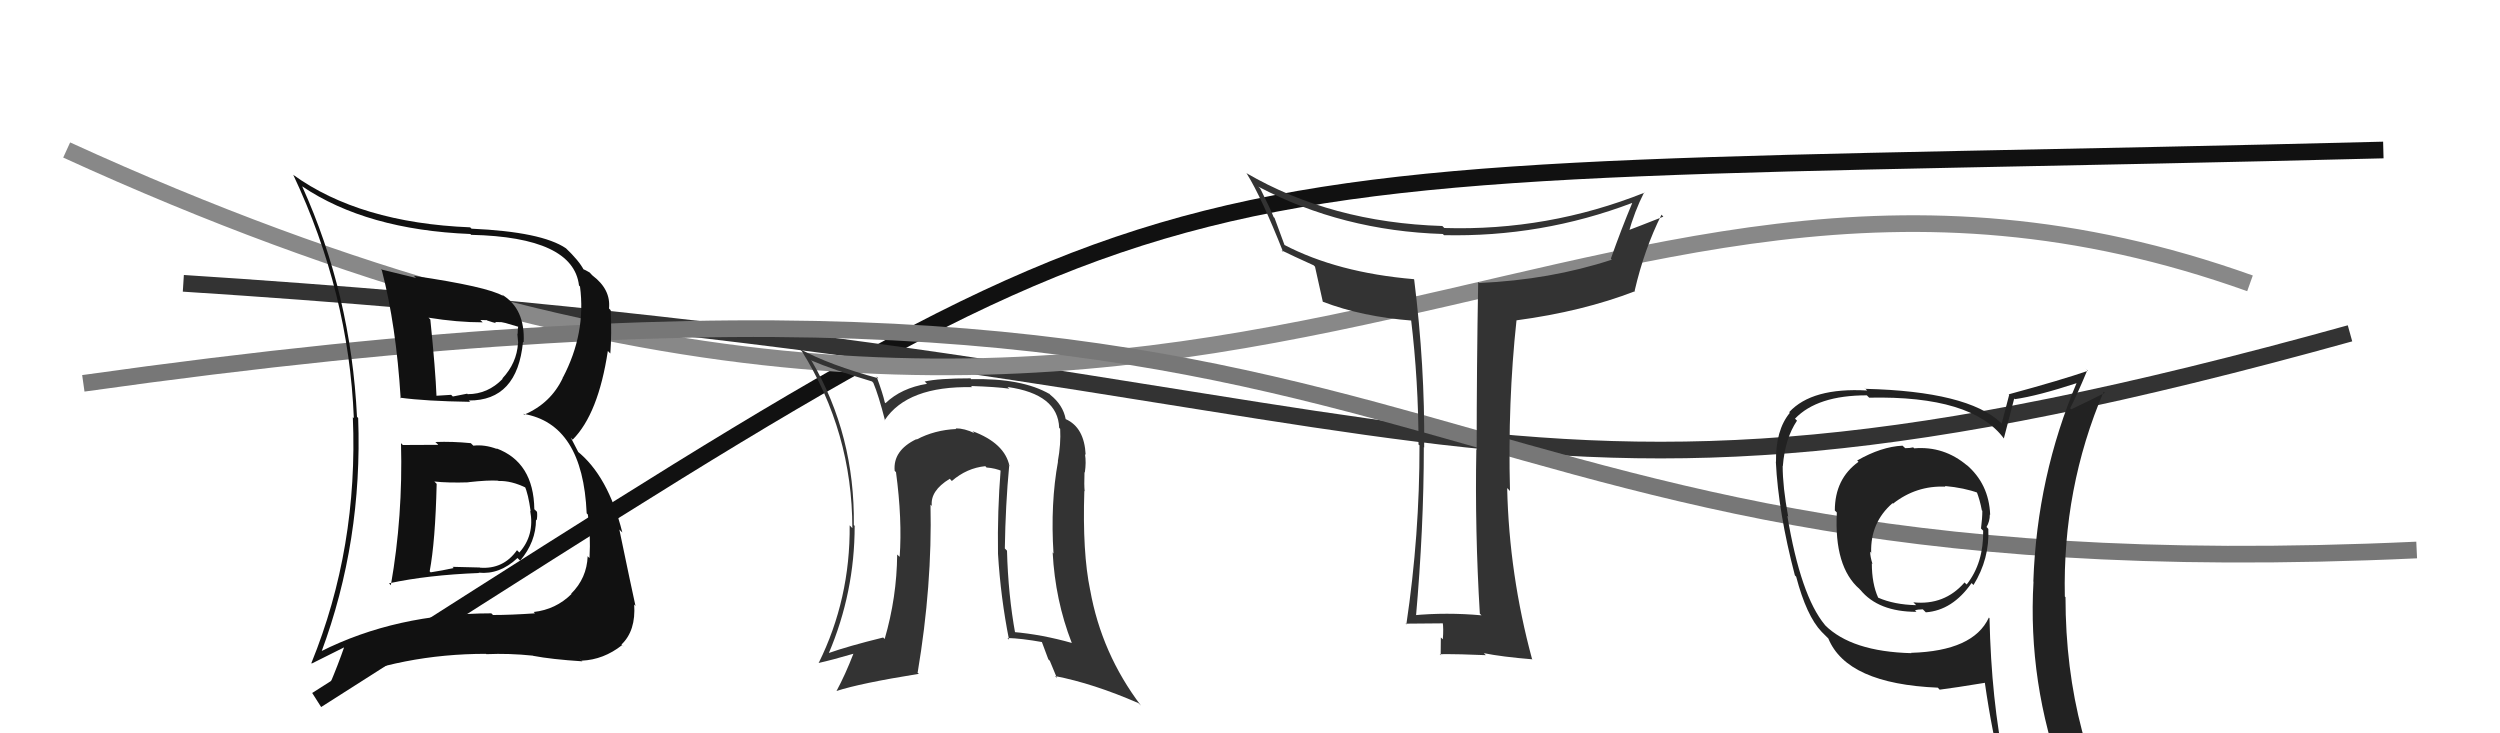 <svg xmlns="http://www.w3.org/2000/svg" width="150" height="44" viewBox="0,0,150,44"><path d="M19 42 C74 7,65 11,143 9" stroke="#111" fill="none"/><path d="M11 17 C89 22,87 35,141 20" stroke="#333" fill="none"/><path d="M4 9 C74 41,93 2,135 17" stroke="#888" fill="none"/><path d="M5 23 C90 11,80 36,145 33" stroke="#777" fill="none"/><path fill="#222" d="M114.73 26.78L114.77 26.82L114.79 26.84Q114.61 26.89 114.31 26.89L114.26 26.84L114.15 26.74Q112.88 26.80 111.43 27.63L111.49 27.69L111.51 27.71Q110.09 28.73 110.09 30.63L110.18 30.72L110.21 30.75Q110.04 34.01 111.57 35.34L111.61 35.39L111.62 35.39Q112.70 36.71 114.99 36.71L114.86 36.58L114.90 36.62Q115.07 36.56 115.37 36.56L115.53 36.72L115.55 36.74Q117.15 36.62 118.29 34.99L118.30 34.99L118.41 35.10Q119.38 33.53 119.30 31.74L119.27 31.70L119.19 31.62Q119.39 31.29 119.39 30.87L119.28 30.76L119.41 30.89Q119.34 29.03 117.97 27.87L117.92 27.82L118.04 27.94Q116.64 26.75 114.85 26.90ZM119.33 37.05L119.33 37.05L119.33 37.06Q118.40 39.06 114.67 39.17L114.69 39.19L114.69 39.19Q111.09 39.10 109.49 37.50L109.53 37.53L109.49 37.49Q108.04 35.74 107.24 30.95L107.36 31.06L107.29 30.99Q106.96 29.21 106.96 27.95L106.95 27.95L106.97 27.97Q107.10 26.31 107.82 25.24L107.79 25.21L107.70 25.12Q109.04 23.72 112.01 23.72L112.01 23.72L112.15 23.86Q118.34 23.73 120.24 26.32L120.24 26.31L120.23 26.31Q120.43 25.52 120.85 23.92L120.82 23.88L120.89 23.95Q122.25 23.76 124.69 22.96L124.51 22.78L124.63 22.90Q122.22 28.57 122.00 34.89L121.85 34.74L122.01 34.90Q121.66 40.95 123.79 46.77L123.93 46.90L123.82 46.80Q122.04 46.12 120.25 45.85L120.40 46.01L120.29 45.89Q119.48 42.04 119.37 37.09ZM119.98 46.15L120.11 46.28L120.16 46.33Q120.89 46.50 122.30 46.80L122.15 46.65L122.15 46.65Q122.43 47.42 123.00 48.83L123.06 48.89L123.07 48.91Q125.53 49.50 127.82 50.79L127.83 50.80L127.91 50.89Q123.93 44.36 123.93 35.83L123.81 35.71L123.89 35.79Q123.75 29.29 126.22 23.50L126.35 23.63L126.29 23.57Q125.64 23.91 124.27 24.56L124.36 24.65L124.21 24.49Q124.59 23.77 125.24 22.21L125.12 22.10L125.27 22.25Q123.72 22.79 120.52 23.66L120.58 23.72L120.55 23.69Q120.41 24.24 120.10 25.42L120.01 25.32L120.05 25.36Q118.05 23.48 111.92 23.33L111.84 23.24L112.03 23.43Q108.72 23.24 107.35 24.73L107.29 24.67L107.39 24.77Q106.53 25.81 106.56 27.71L106.60 27.75L106.55 27.70Q106.70 30.74 107.69 34.51L107.69 34.52L107.77 34.60Q108.39 36.96 109.30 37.91L109.37 37.98L109.69 38.30L109.70 38.31Q110.82 41.03 116.27 41.26L116.25 41.24L116.38 41.38Q117.26 41.27 119.09 40.97L119.07 40.94L119.09 40.96Q119.53 44.03 120.14 46.31ZM116.67 29.14L116.72 29.19L116.69 29.16Q117.87 29.27 118.70 29.58L118.55 29.42L118.58 29.45Q118.80 30.01 118.91 30.62L118.90 30.61L118.94 30.65Q118.94 31.10 118.86 31.71L118.99 31.84L118.99 31.84Q119.02 33.78 118.00 35.07L117.81 34.89L117.87 34.95Q116.67 36.33 114.80 36.14L114.91 36.25L114.97 36.31Q113.65 36.28 112.69 35.86L112.62 35.79L112.69 35.86Q112.31 35.02 112.31 33.80L112.23 33.72L112.35 33.84Q112.21 33.40 112.21 33.10L112.35 33.24L112.27 33.15Q112.22 31.35 113.55 30.19L113.67 30.31L113.58 30.22Q114.98 29.12 116.73 29.20Z"/><path fill="#111" d="M24.16 26.69L24.05 26.58L24.06 26.59Q24.18 30.97 23.45 35.12L23.47 35.13L23.34 35.00Q25.65 34.50 28.74 34.38L28.74 34.39L28.72 34.36Q29.98 34.49 31.05 33.48L31.13 33.56L31.21 33.64Q32.16 32.51 32.16 31.18L32.17 31.19L32.20 31.22Q32.25 30.97 32.22 30.71L32.09 30.58L32.06 30.56Q32.02 27.73 29.78 26.90L29.69 26.81L29.82 26.94Q29.08 26.66 28.40 26.74L28.28 26.62L28.25 26.59Q27.15 26.48 26.12 26.52L26.26 26.65L26.29 26.69Q25.20 26.70 24.17 26.70ZM22.91 16.22L22.86 16.17L22.91 16.22Q23.77 19.52 24.04 23.90L24.04 23.91L24.00 23.86Q25.54 24.07 28.20 24.11L28.23 24.13L28.13 24.03Q31.04 24.05 31.38 20.51L31.41 20.53L31.42 20.55Q31.52 18.52 30.12 17.68L30.23 17.80L30.19 17.76Q29.25 17.20 24.84 16.55L24.89 16.61L24.97 16.68Q23.76 16.39 22.85 16.16ZM19.34 39.19L19.22 39.07L19.28 39.13Q21.76 32.47 21.49 25.08L21.41 25.00L21.42 25.01Q21.06 17.65 18.13 11.18L18.12 11.16L18.13 11.18Q22.00 13.79 28.22 14.04L28.23 14.05L28.27 14.09Q34.40 14.23 34.74 17.13L34.89 17.28L34.80 17.19Q35.17 20.00 33.77 22.66L33.69 22.59L33.77 22.67Q33.05 24.20 31.45 24.88L31.41 24.84L31.40 24.83Q34.97 25.43 35.20 30.80L35.25 30.85L35.27 30.87Q35.45 32.07 35.37 33.48L35.31 33.43L35.26 33.37Q35.21 34.69 34.27 35.62L34.25 35.59L34.29 35.64Q33.35 36.57 32.02 36.72L32.06 36.76L32.10 36.80Q30.65 36.90 29.58 36.90L29.47 36.79L29.48 36.80Q23.77 36.81 19.24 39.09ZM32.03 39.39L31.96 39.32L31.99 39.35Q33.08 39.56 34.94 39.68L34.75 39.49L34.91 39.64Q36.22 39.58 37.32 38.71L37.45 38.84L37.29 38.67Q38.16 37.84 38.05 36.27L38.07 36.29L38.13 36.36Q37.88 35.23 37.16 31.77L37.18 31.79L37.34 31.95Q36.48 28.53 34.61 27.05L34.71 27.15L34.25 26.26L34.36 26.38Q35.90 24.83 36.47 21.06L36.46 21.05L36.62 21.21Q36.71 20.02 36.64 18.61L36.53 18.50L36.54 18.51Q36.66 17.37 35.55 16.53L35.50 16.48L35.38 16.35Q35.09 16.18 34.97 16.14L35.05 16.22L35.03 16.20Q34.76 15.66 33.92 14.86L34.04 14.98L33.96 14.90Q32.51 13.91 28.29 13.72L28.19 13.62L28.21 13.64Q21.58 13.37 17.58 10.48L17.62 10.51L17.59 10.48Q20.93 17.55 21.23 25.09L21.12 24.98L21.17 25.03Q21.50 32.86 18.68 39.79L18.71 39.81L20.71 38.81L20.67 38.77Q20.28 39.90 19.79 41.05L19.88 41.13L19.81 41.06Q24.14 39.23 29.16 39.23L29.21 39.27L29.19 39.25Q30.54 39.19 31.98 39.34ZM29.97 28.92L29.91 28.86L29.91 28.86Q30.68 28.83 31.59 29.28L31.58 29.27L31.48 29.17Q31.69 29.61 31.84 30.68L31.81 30.64L31.81 30.64Q32.09 32.11 31.16 33.15L31.14 33.13L31.02 33.01Q30.20 34.17 28.79 34.06L28.79 34.05L27.15 34.01L27.22 34.08Q26.56 34.23 25.84 34.34L25.83 34.33L25.78 34.28Q26.12 32.49 26.20 29.03L26.23 29.06L26.06 28.89Q26.87 28.98 28.12 28.94L28.08 28.89L28.12 28.93Q29.29 28.80 29.89 28.84ZM28.91 19.29L28.82 19.20L29.21 19.21L29.23 19.23Q29.58 19.35 29.77 19.39L29.70 19.32L30.09 19.33L30.33 19.38L31.08 19.60L31.09 19.60Q31.06 19.73 31.06 20.04L31.04 20.01L31.09 20.59L31.08 20.59Q31.01 21.78 30.14 22.71L30.30 22.87L30.16 22.73Q29.27 23.65 28.06 23.65L28.21 23.81L28.03 23.62Q27.17 23.79 27.17 23.79L27.06 23.68L27.07 23.69Q25.84 23.76 26.18 23.76L26.06 23.64L26.19 23.77Q26.13 22.22 25.82 19.17L25.78 19.13L25.71 19.06Q27.44 19.34 28.96 19.34Z"/><path fill="#333" d="M60.44 27.85L60.42 27.83L60.57 27.97Q60.29 26.59 58.35 25.87L58.36 25.88L58.47 25.99Q57.87 25.70 57.34 25.70L57.37 25.73L57.38 25.74Q56.07 25.80 55.00 26.37L54.90 26.27L54.98 26.35Q53.57 27.03 53.68 28.25L53.80 28.37L53.76 28.33Q54.14 31.17 53.98 33.42L54.01 33.44L53.83 33.27Q53.81 35.83 53.08 38.34L53.11 38.37L52.99 38.25Q50.88 38.77 49.70 39.19L49.69 39.18L49.72 39.21Q51.28 35.55 51.28 31.55L51.40 31.68L51.23 31.50Q51.30 26.13 48.71 21.67L48.65 21.62L48.66 21.62Q49.93 22.17 52.33 22.89L52.34 22.91L52.40 22.97Q52.71 23.70 53.10 25.22L53.02 25.15L53.08 25.21Q54.45 23.15 58.33 23.23L58.24 23.14L58.26 23.16Q59.76 23.21 60.56 23.32L60.46 23.23L60.46 23.22Q63.48 23.65 63.55 25.67L63.59 25.71L63.61 25.73Q63.66 26.65 63.47 27.68L63.38 27.59L63.48 27.69Q63.02 30.20 63.21 33.21L63.08 33.08L63.16 33.15Q63.31 36.01 64.30 38.56L64.31 38.57L64.32 38.58Q62.52 38.07 60.81 37.92L60.79 37.91L60.92 38.04Q60.49 35.70 60.42 33.04L60.44 33.06L60.29 32.91Q60.33 30.28 60.55 27.96ZM60.55 38.39L60.46 38.29L60.44 38.28Q61.27 38.30 62.56 38.53L62.49 38.46L62.90 39.56L62.99 39.65Q63.20 40.16 63.42 40.69L63.31 40.57L63.29 40.56Q65.61 41.01 68.31 42.19L68.43 42.31L68.46 42.34Q66.09 39.21 65.41 35.40L65.28 35.27L65.41 35.41Q64.94 33.15 65.06 29.46L65.05 29.45L65.08 29.48Q65.04 29.13 65.07 28.33L65.14 28.40L65.09 28.35Q65.18 27.75 65.10 27.25L65.23 27.38L65.14 27.29Q65.06 25.65 63.95 25.15L63.95 25.16L63.94 25.14Q63.78 24.30 63.02 23.69L62.92 23.59L62.99 23.65Q61.32 22.68 58.28 22.75L58.17 22.65L58.23 22.70Q56.32 22.70 55.48 22.89L55.45 22.86L55.62 23.03Q54.08 23.28 53.13 24.19L53.23 24.29L53.09 24.15Q52.97 23.61 52.59 22.58L52.65 22.65L52.71 22.70Q49.78 21.91 47.95 20.92L48.10 21.06L48.11 21.07Q51.14 25.94 51.14 31.69L51.02 31.56L50.98 31.52Q51.02 35.94 49.12 39.78L49.09 39.75L49.11 39.78Q49.92 39.60 51.22 39.22L51.08 39.08L51.21 39.21Q50.72 40.48 50.19 41.46L50.13 41.41L50.19 41.46Q51.59 41.00 55.13 40.43L55.00 40.30L55.06 40.35Q55.94 35.11 55.83 30.28L55.98 30.42L55.91 30.36Q55.80 29.45 56.98 28.73L56.99 28.73L57.11 28.86Q58.01 28.08 59.12 27.97L59.12 27.97L59.19 28.05Q59.73 28.09 60.15 28.28L60.01 28.14L60.04 28.17Q59.84 30.68 59.88 33.23L60.01 33.35L59.88 33.23Q60.04 35.86 60.54 38.37Z"/><path fill="#333" d="M88.74 36.77L88.83 36.86L88.89 36.92Q86.80 36.73 84.78 36.92L84.81 36.95L84.95 37.09Q85.43 31.67 85.43 26.83L85.52 26.93L85.45 26.85Q85.50 21.99 84.85 16.77L84.80 16.73L84.83 16.75Q80.25 16.36 77.05 14.69L77.07 14.70L76.47 13.07L76.42 13.03Q76.23 12.54 75.62 11.32L75.49 11.19L75.52 11.21Q80.55 13.85 86.57 14.04L86.59 14.06L86.64 14.11Q92.48 14.24 97.92 12.18L97.94 12.20L97.93 12.19Q97.30 13.69 96.65 15.52L96.65 15.52L96.71 15.58Q93.02 16.79 88.75 16.98L88.75 16.98L88.69 16.92Q88.60 22.05 88.60 26.99L88.51 26.91L88.58 26.98Q88.49 31.83 88.79 36.82ZM98.66 11.55L98.64 11.53L98.67 11.56Q92.87 13.87 86.66 13.68L86.52 13.54L86.54 13.56Q79.87 13.35 74.77 10.38L74.85 10.46L74.82 10.44Q75.69 11.84 76.99 15.12L76.99 15.12L76.89 15.02Q77.56 15.35 78.82 15.92L78.85 15.95L78.90 16.00Q79.03 16.59 79.37 18.11L79.32 18.06L79.36 18.10Q81.72 19.01 84.77 19.24L84.67 19.14L84.66 19.14Q85.11 22.89 85.11 26.66L85.09 26.65L85.17 26.72Q85.18 32.10 84.38 37.47L84.32 37.41L84.33 37.42Q86.10 37.40 86.63 37.40L86.50 37.27L86.56 37.33Q86.62 37.70 86.57 38.36L86.44 38.24L86.45 38.25Q86.44 38.96 86.44 39.30L86.52 39.38L86.38 39.25Q87.63 39.24 89.15 39.31L89.18 39.34L89.03 39.19Q90.12 39.41 91.95 39.56L91.81 39.42L91.92 39.53Q90.55 34.47 90.43 29.29L90.45 29.30L90.60 29.46Q90.46 24.13 90.99 19.22L90.97 19.20L90.99 19.22Q94.95 18.69 98.11 17.47L98.04 17.40L98.08 17.44Q98.66 14.94 99.69 12.88L99.79 12.99L99.80 13.00Q98.36 13.57 97.56 13.87L97.64 13.96L97.70 14.02Q98.07 12.68 98.65 11.54Z"/></svg>